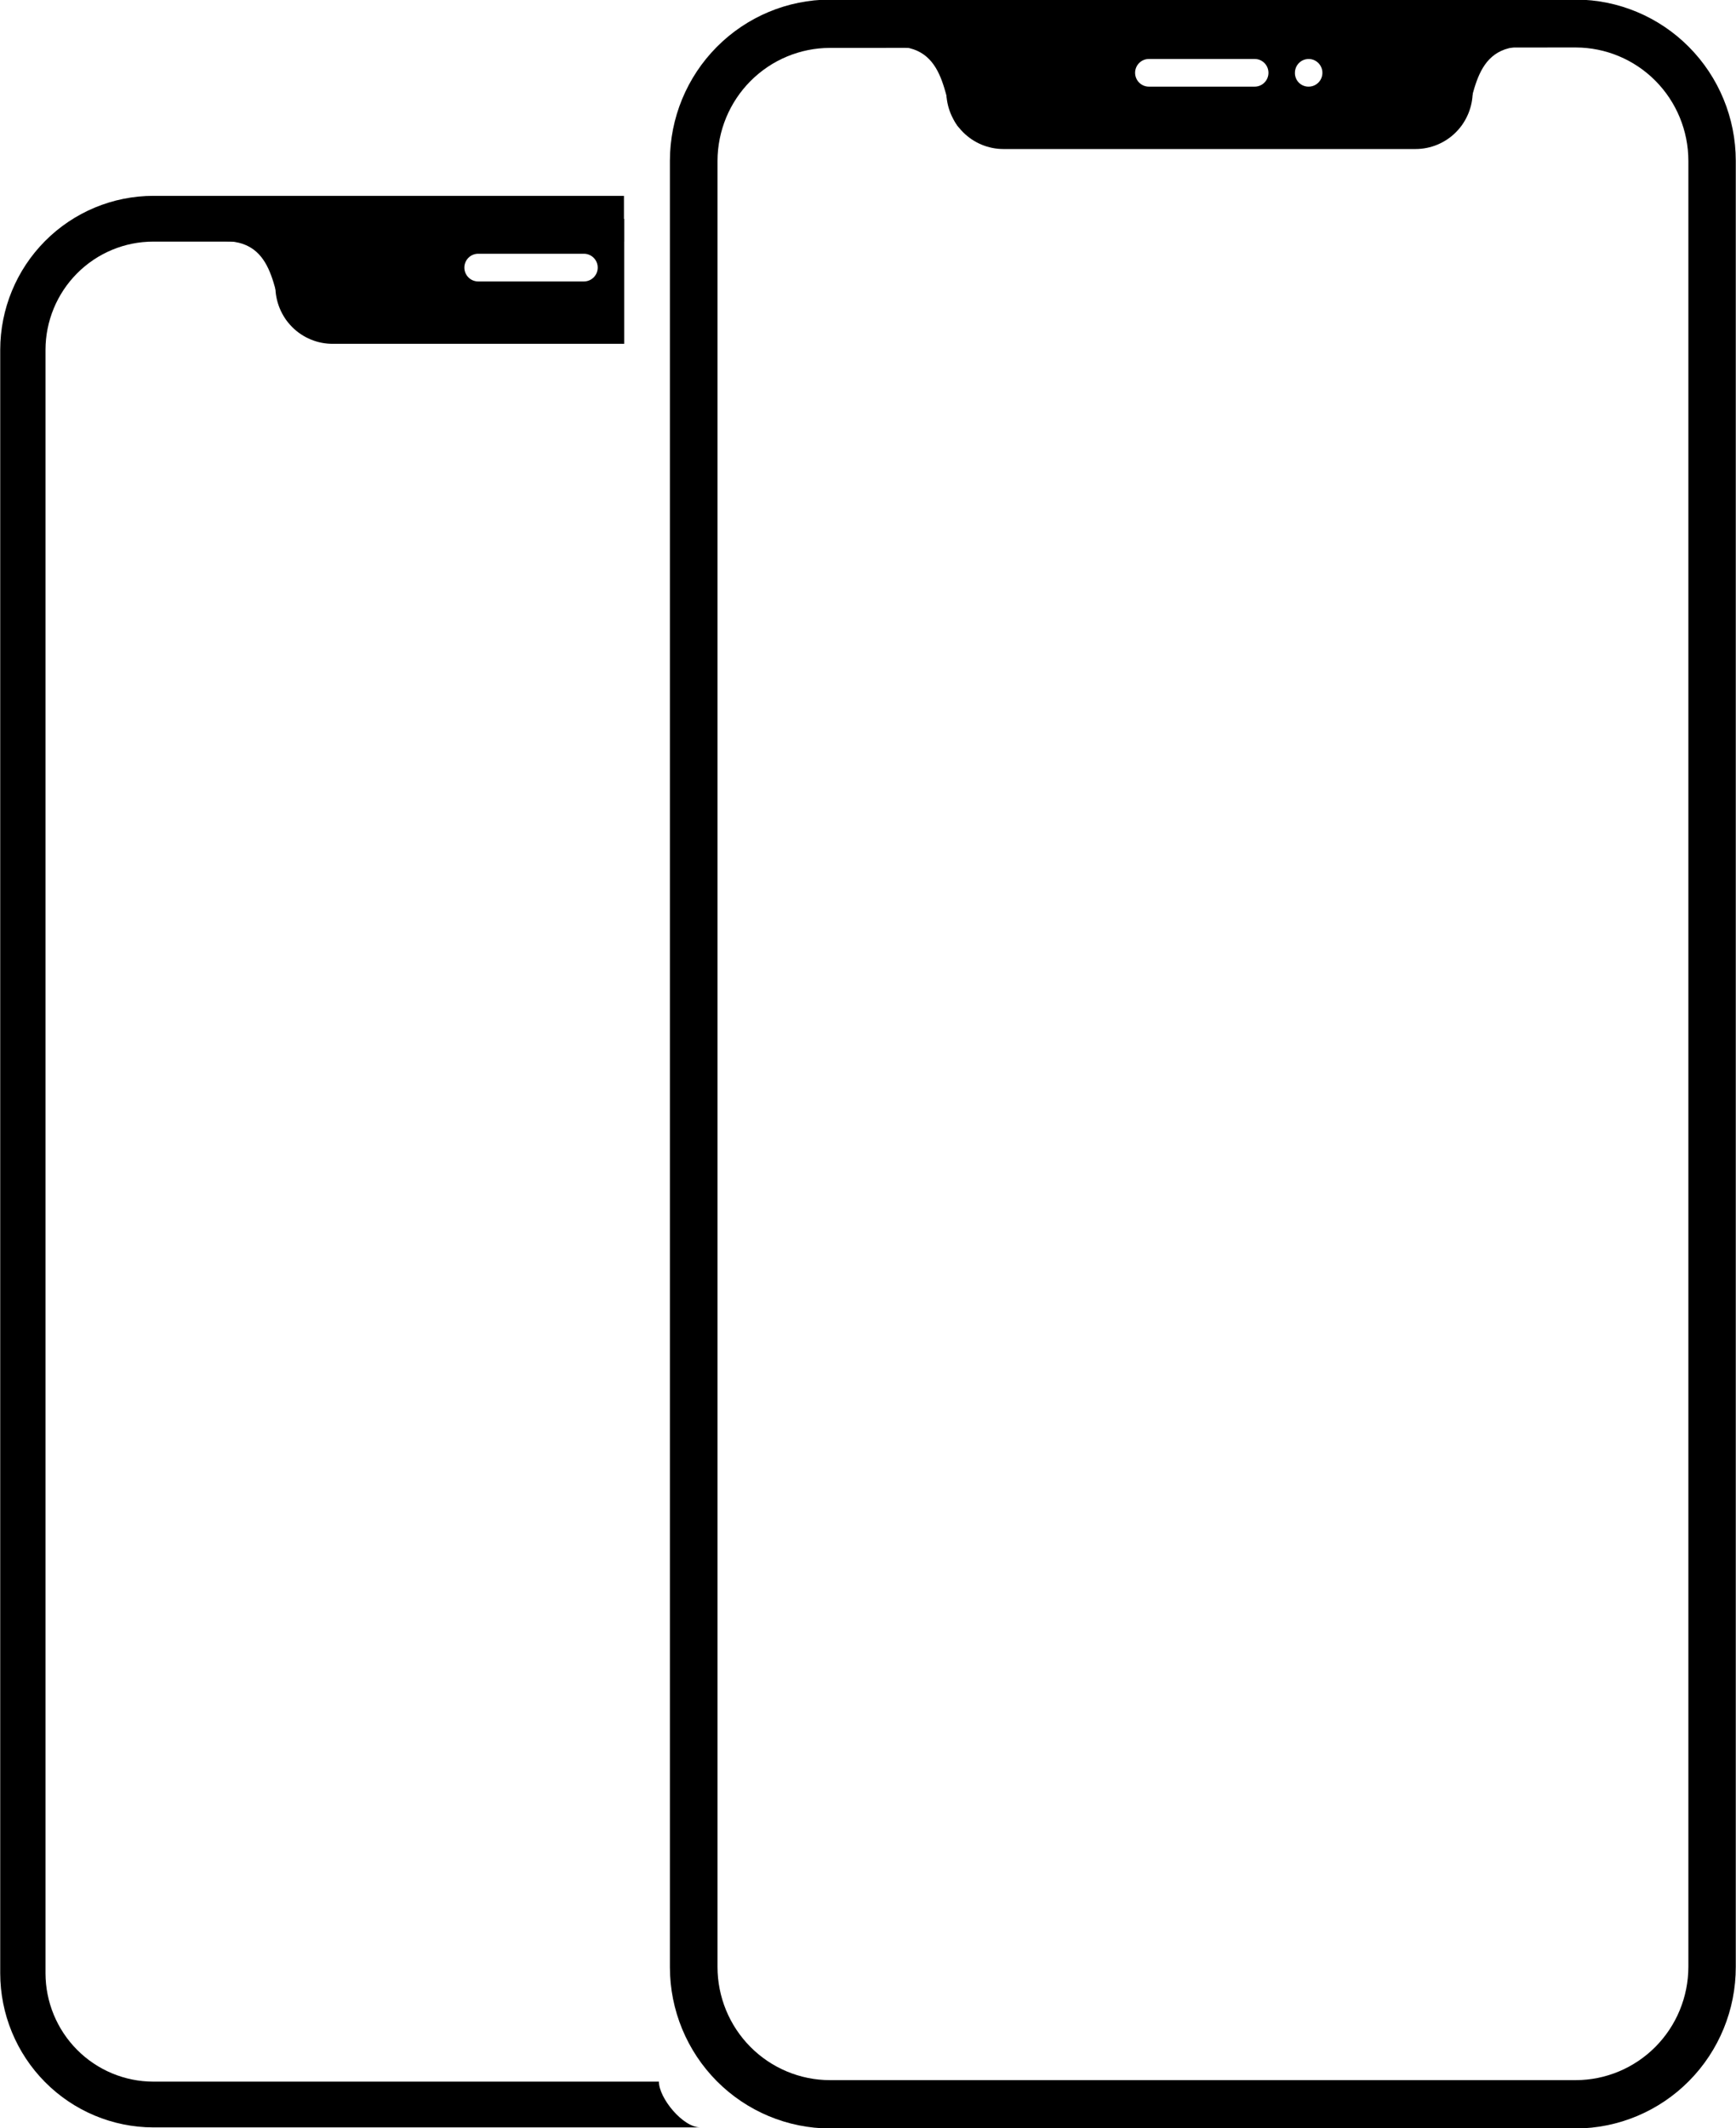 <svg xmlns="http://www.w3.org/2000/svg" width="71" height="87" viewBox="0 0 71 87" fill="none"><g clip-path="url(#clip0_607_1189)"><path d="M64.447 87.009H33.942C32.206 87.004 30.543 86.308 29.316 85.074C28.09 83.839 27.4 82.166 27.398 80.421V6.57C27.4 4.825 28.09 3.152 29.316 1.918C30.543 0.683 32.206 -0.013 33.942 -0.017H64.447C66.183 -0.013 67.846 0.683 69.073 1.918C70.299 3.152 70.989 4.825 70.991 6.57V80.403C70.994 82.151 70.306 83.829 69.079 85.067C67.852 86.306 66.186 87.004 64.447 87.009ZM33.942 1.958C32.725 1.96 31.558 2.447 30.697 3.311C29.836 4.175 29.35 5.347 29.345 6.57V80.403C29.345 81.63 29.829 82.806 30.691 83.674C31.553 84.542 32.722 85.031 33.942 85.033H64.447C65.668 85.031 66.838 84.542 67.701 83.675C68.564 82.807 69.05 81.631 69.052 80.403V6.57C69.05 5.343 68.564 4.167 67.701 3.299C66.838 2.432 65.668 1.943 64.447 1.941L33.942 1.958Z" fill="black"></path><path d="M36.634 1.906C38.911 1.906 38.521 4.517 39.231 5.222C41.594 5.222 41.109 1.862 41.109 1.862L36.634 1.906Z" fill="black"></path><path d="M62.283 1.906C60.006 1.906 60.404 4.517 59.686 5.222C57.323 5.222 57.808 1.862 57.808 1.862L62.283 1.906Z" fill="black"></path><path d="M57.894 0.983H41.04C40.42 0.983 39.826 1.231 39.387 1.672C38.949 2.112 38.703 2.71 38.703 3.333V3.742C38.703 4.365 38.949 4.963 39.387 5.404C39.826 5.844 40.42 6.092 41.04 6.092H57.894C58.201 6.092 58.505 6.031 58.789 5.913C59.072 5.795 59.33 5.622 59.547 5.404C59.764 5.185 59.936 4.926 60.053 4.641C60.171 4.356 60.231 4.051 60.231 3.742V3.333C60.231 3.025 60.171 2.719 60.053 2.434C59.936 2.149 59.764 1.89 59.547 1.672C59.33 1.453 59.072 1.28 58.789 1.162C58.505 1.044 58.201 0.983 57.894 0.983ZM51.315 3.542H46.987C46.838 3.542 46.695 3.482 46.589 3.376C46.484 3.27 46.424 3.126 46.424 2.976C46.424 2.826 46.484 2.682 46.589 2.576C46.695 2.47 46.838 2.411 46.987 2.411H51.315C51.465 2.411 51.608 2.47 51.713 2.576C51.819 2.682 51.878 2.826 51.878 2.976C51.878 3.126 51.819 3.27 51.713 3.376C51.608 3.482 51.465 3.542 51.315 3.542ZM53.514 3.542C53.367 3.542 53.226 3.483 53.122 3.379C53.018 3.274 52.96 3.133 52.96 2.985C52.958 2.872 52.99 2.762 53.051 2.667C53.112 2.573 53.2 2.499 53.303 2.455C53.407 2.412 53.52 2.4 53.63 2.421C53.74 2.443 53.841 2.497 53.92 2.576C54 2.656 54.053 2.758 54.075 2.868C54.096 2.979 54.084 3.093 54.041 3.197C53.997 3.301 53.924 3.389 53.83 3.45C53.736 3.512 53.626 3.544 53.514 3.542Z" fill="black"></path><path d="M28.644 86.965H6.267C4.607 86.961 3.017 86.295 1.844 85.114C0.671 83.933 0.011 82.333 0.009 80.665V14.298C0.011 12.629 0.672 11.028 1.847 9.849C3.022 8.669 4.615 8.006 6.276 8.006H25.519V9.877H6.267C5.1 9.877 3.981 10.343 3.155 11.172C2.329 12.001 1.863 13.125 1.861 14.298V80.665C1.863 81.839 2.328 82.964 3.154 83.794C3.98 84.624 5.099 85.092 6.267 85.094H26.948C26.948 85.764 27.926 86.965 28.644 86.965Z" fill="black"></path><path d="M9.202 9.86C11.478 9.86 11.089 12.471 11.799 13.176C14.162 13.176 13.677 9.825 13.677 9.825L9.202 9.86Z" fill="black"></path><path d="M13.608 8.946C13.3 8.945 12.995 9.005 12.711 9.123C12.426 9.24 12.168 9.413 11.95 9.631C11.732 9.85 11.559 10.109 11.441 10.395C11.323 10.681 11.262 10.987 11.262 11.296V11.705C11.262 12.014 11.323 12.321 11.441 12.606C11.559 12.892 11.732 13.151 11.95 13.37C12.168 13.588 12.426 13.761 12.711 13.878C12.995 13.996 13.3 14.056 13.608 14.055H25.528V8.946H13.608ZM23.883 11.505H19.555C19.406 11.505 19.262 11.445 19.157 11.339C19.052 11.233 18.992 11.089 18.992 10.939C18.992 10.789 19.052 10.645 19.157 10.539C19.262 10.433 19.406 10.373 19.555 10.373H23.883C24.032 10.373 24.175 10.433 24.281 10.539C24.387 10.645 24.446 10.789 24.446 10.939C24.446 11.089 24.387 11.233 24.281 11.339C24.175 11.445 24.032 11.505 23.883 11.505Z" fill="black"></path></g><defs><clipPath id="clip0_607_1189"><rect width="71" height="87" fill="white"></rect></clipPath></defs></svg>